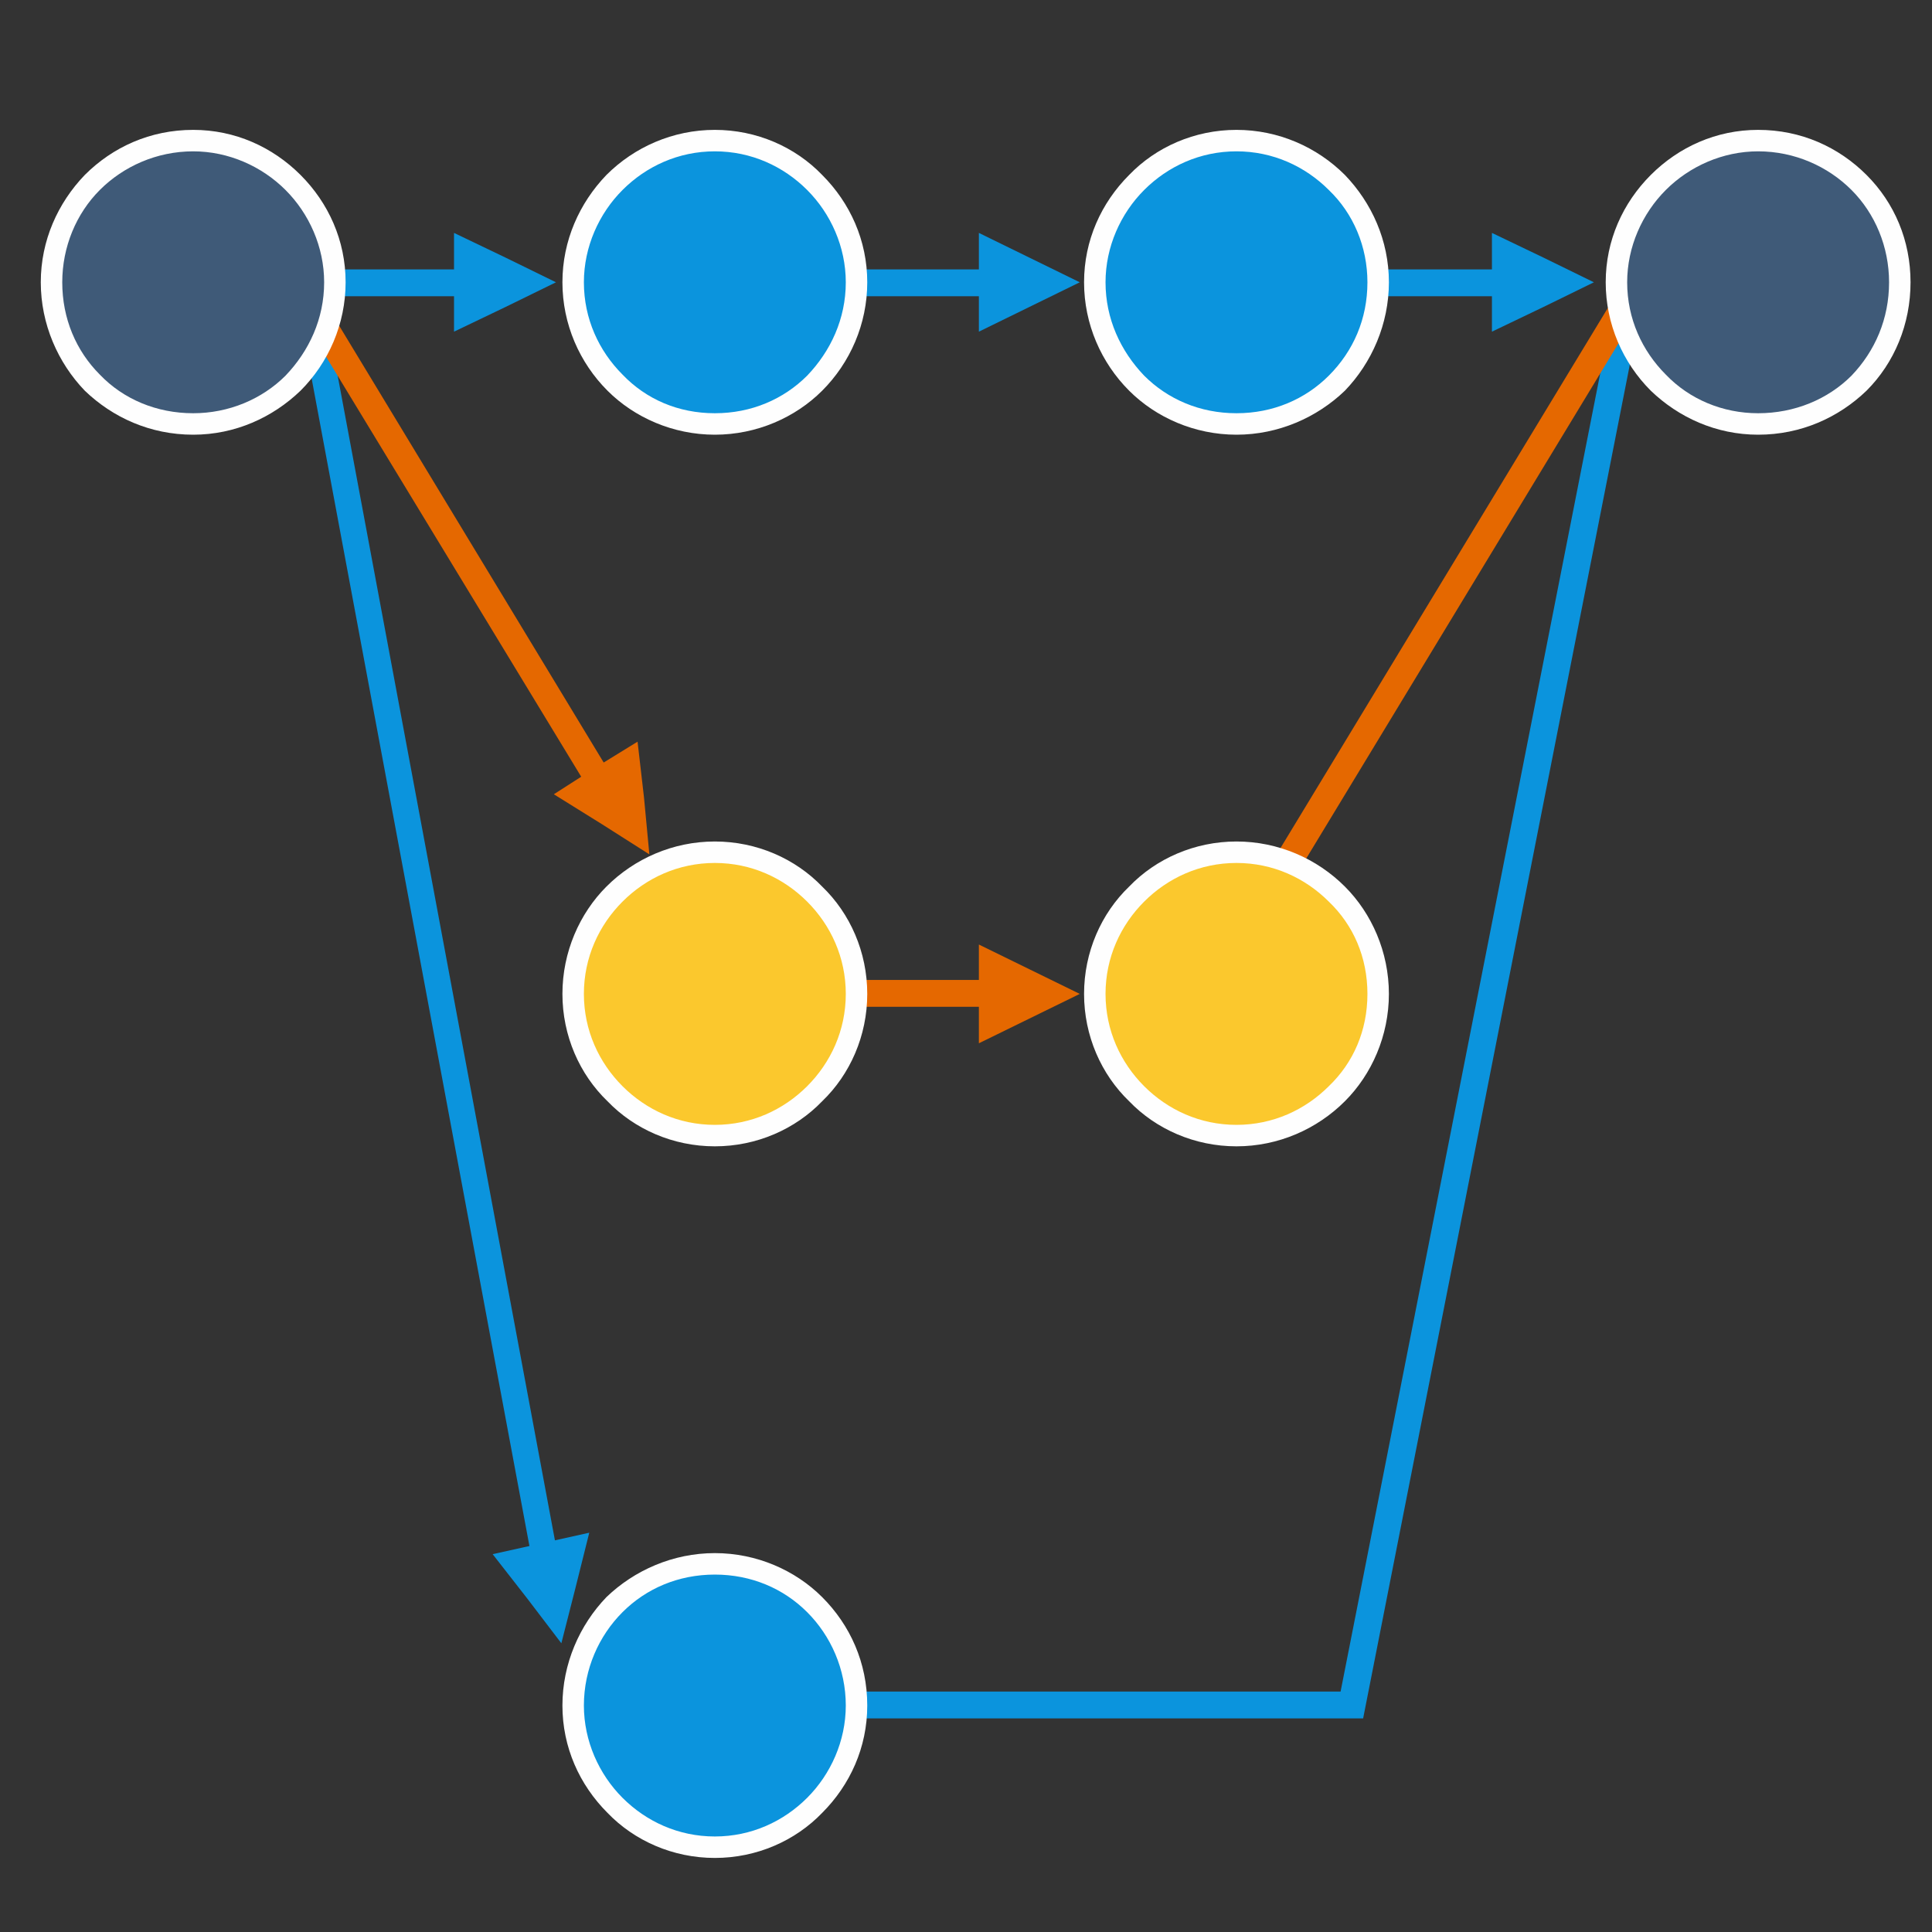 <?xml version="1.0" encoding="UTF-8"?>
<!DOCTYPE svg PUBLIC "-//W3C//DTD SVG 1.1//EN" "http://www.w3.org/Graphics/SVG/1.1/DTD/svg11.dtd">
<!-- Creator: CorelDRAW X7 -->
<svg xmlns="http://www.w3.org/2000/svg" xml:space="preserve" version="1.1" style="shape-rendering:geometricPrecision; text-rendering:geometricPrecision; image-rendering:optimizeQuality; fill-rule:evenodd; clip-rule:evenodd"
viewBox="0 0 1800 1800"
 xmlns:xlink="http://www.w3.org/1999/xlink">
 <rect x="0" y="0" width="1800" height="1800" fill="#333333" stroke="none"/>
 <defs>
  <style type="text/css">
   <![CDATA[
    .fil2 {fill:#0B94DD}
    .fil5 {fill:#0B94DD}
    .fil6 {fill:#3F5A78}
    .fil4 {fill:#E56800}
    .fil7 {fill:#FBC82D}
    .fil3 {fill:#FEFEFE;fill-rule:nonzero}
    .fil0 {fill:#0B94DD;fill-rule:nonzero}
    .fil1 {fill:#E56800;fill-rule:nonzero}
   ]]>
  </style>
 </defs>
 <g id="Слой_x0020_1">
  <polygon class="fil0" points="298,261 528,1494 504,1498 274,265 "/>
  <polygon class="fil0" points="1533,266 1270,1601 773,1601 773,1576 1249,1576 1508,261 "/>
  <polygon class="fil1" points="260,211 587,751 566,764 238,224 "/>
  <polygon class="fil1" points="1566,224 1189,846 1167,833 1544,211 "/>
  <path class="fil2" d="M666 1457c73,0 132,59 132,132 0,73 -59,132 -132,132 -73,0 -132,-59 -132,-132 0,-73 59,-132 132,-132z"/>
  <path class="fil3" d="M666 1447c39,0 75,16 100,41 26,26 42,61 42,101 0,39 -16,74 -42,100 -25,26 -61,42 -100,42 -39,0 -75,-16 -100,-42 -26,-26 -42,-61 -42,-100 0,-39 16,-75 41,-101 26,-25 62,-41 101,-41zm86 55c-22,-22 -52,-35 -86,-35 -34,0 -64,13 -86,35 -22,22 -36,53 -36,87 0,33 14,64 36,86 22,22 52,36 86,36 34,0 64,-14 86,-36 22,-22 36,-53 36,-86 0,-34 -14,-65 -36,-87z"/>
  <polygon class="fil0" points="773,251 926,251 926,276 773,276 "/>
  <polygon class="fil0" points="286,251 439,251 439,276 286,276 "/>
  <polygon class="fil0" points="1256,251 1409,251 1409,276 1256,276 "/>
  <polygon class="fil1" points="773,913 926,913 926,938 773,938 "/>
  <polygon class="fil2" points="518,263 471,240 423,217 423,263 423,309 471,286 "/>
  <polygon class="fil4" points="605,796 600,743 594,691 555,715 516,740 561,768 "/>
  <polygon class="fil5" points="523,1531 536,1480 549,1428 504,1438 459,1448 491,1489 "/>
  <polygon class="fil2" points="1006,263 959,240 912,217 912,263 912,309 959,286 "/>
  <polygon class="fil4" points="1006,926 959,903 912,880 912,926 912,972 959,949 "/>
  <polygon class="fil2" points="1485,263 1438,240 1390,217 1390,263 1390,309 1438,286 "/>
  <path class="fil6" d="M180 131c73,0 132,59 132,132 0,73 -59,132 -132,132 -73,0 -132,-59 -132,-132 0,-73 59,-132 132,-132z"/>
  <path class="fil3" d="M180 121c39,0 74,16 100,42 26,26 42,61 42,100 0,39 -16,75 -42,101 -26,25 -61,41 -100,41 -40,0 -75,-16 -101,-41 -25,-26 -41,-62 -41,-101 0,-39 16,-74 41,-100 26,-26 61,-42 101,-42zm86 56c-22,-22 -53,-36 -86,-36 -34,0 -65,14 -87,36 -22,22 -35,53 -35,86 0,34 13,64 35,86 22,23 53,36 87,36 33,0 64,-13 86,-35 22,-23 36,-53 36,-87 0,-33 -14,-64 -36,-86z"/>
  <path class="fil2" d="M666 131c73,0 132,59 132,132 0,73 -59,132 -132,132 -73,0 -132,-59 -132,-132 0,-73 59,-132 132,-132z"/>
  <path class="fil3" d="M666 121c39,0 75,16 100,42 26,26 42,61 42,100 0,39 -16,75 -42,101 -25,25 -61,41 -100,41 -39,0 -75,-16 -100,-41 -26,-26 -42,-62 -42,-101 0,-39 16,-74 41,-100 26,-26 62,-42 101,-42zm86 56c-22,-22 -52,-36 -86,-36 -34,0 -64,14 -86,36 -22,22 -36,53 -36,86 0,34 14,64 36,86 22,23 52,36 86,36 34,0 64,-13 86,-35 22,-23 36,-53 36,-87 0,-33 -14,-64 -36,-86z"/>
  <path class="fil2" d="M1152 131c73,0 132,59 132,132 0,73 -59,132 -132,132 -73,0 -132,-59 -132,-132 0,-73 59,-132 132,-132z"/>
  <path class="fil3" d="M1152 121c39,0 75,16 101,42 25,26 41,61 41,100 0,39 -16,75 -41,101 -26,25 -62,41 -101,41 -39,0 -75,-16 -100,-41 -26,-26 -42,-62 -42,-101 0,-39 16,-74 42,-100 25,-26 61,-42 100,-42zm86 56c-22,-22 -52,-36 -86,-36 -34,0 -64,14 -86,36 -22,22 -36,53 -36,86 0,34 14,64 36,87 22,22 52,35 86,35 34,0 64,-13 86,-35 23,-23 36,-53 36,-87 0,-33 -13,-64 -36,-86z"/>
  <path class="fil6" d="M1638 131c73,0 132,59 132,132 0,73 -59,132 -132,132 -72,0 -132,-59 -132,-132 0,-73 60,-132 132,-132z"/>
  <path class="fil3" d="M1638 121c40,0 75,16 101,42 26,26 41,61 41,100 0,39 -15,75 -41,101 -26,25 -61,41 -101,41 -39,0 -74,-16 -100,-41 -26,-26 -42,-62 -42,-101 0,-39 16,-74 42,-100 26,-26 61,-42 100,-42zm87 56c-22,-22 -53,-36 -87,-36 -33,0 -64,14 -86,36 -22,22 -36,53 -36,86 0,34 14,64 36,86 22,23 53,36 86,36 34,0 65,-13 87,-35 22,-23 35,-53 35,-87 0,-33 -13,-64 -35,-86z"/>
  <path class="fil7" d="M666 794c73,0 132,59 132,132 0,73 -59,132 -132,132 -73,0 -132,-59 -132,-132 0,-73 59,-132 132,-132z"/>
  <path class="fil3" d="M666 784c39,0 75,16 100,42 26,25 42,61 42,100 0,39 -16,75 -42,100 -25,26 -61,42 -100,42 -39,0 -75,-16 -100,-42 -26,-25 -42,-61 -42,-100 0,-39 16,-75 41,-100 26,-26 62,-42 101,-42zm86 56c-22,-22 -52,-36 -86,-36 -34,0 -64,14 -86,36 -22,22 -36,52 -36,86 0,34 14,64 36,86 22,22 52,36 86,36 34,0 64,-14 86,-36 22,-22 36,-52 36,-86 0,-34 -14,-64 -36,-86z"/>
  <path class="fil7" d="M1152 794c73,0 132,59 132,132 0,73 -59,132 -132,132 -73,0 -132,-59 -132,-132 0,-73 59,-132 132,-132z"/>
  <path class="fil3" d="M1152 784c39,0 75,16 101,42 25,25 41,61 41,100 0,39 -16,75 -41,100 -26,26 -62,42 -101,42 -39,0 -75,-16 -100,-42 -26,-25 -42,-61 -42,-100 0,-39 16,-75 42,-100 25,-26 61,-42 100,-42zm86 56c-22,-22 -52,-36 -86,-36 -34,0 -64,14 -86,36 -22,22 -36,52 -36,86 0,34 14,64 36,86 22,22 52,36 86,36 34,0 64,-14 86,-36 23,-22 36,-52 36,-86 0,-34 -13,-64 -36,-86z"/>
 </g>
</svg>
